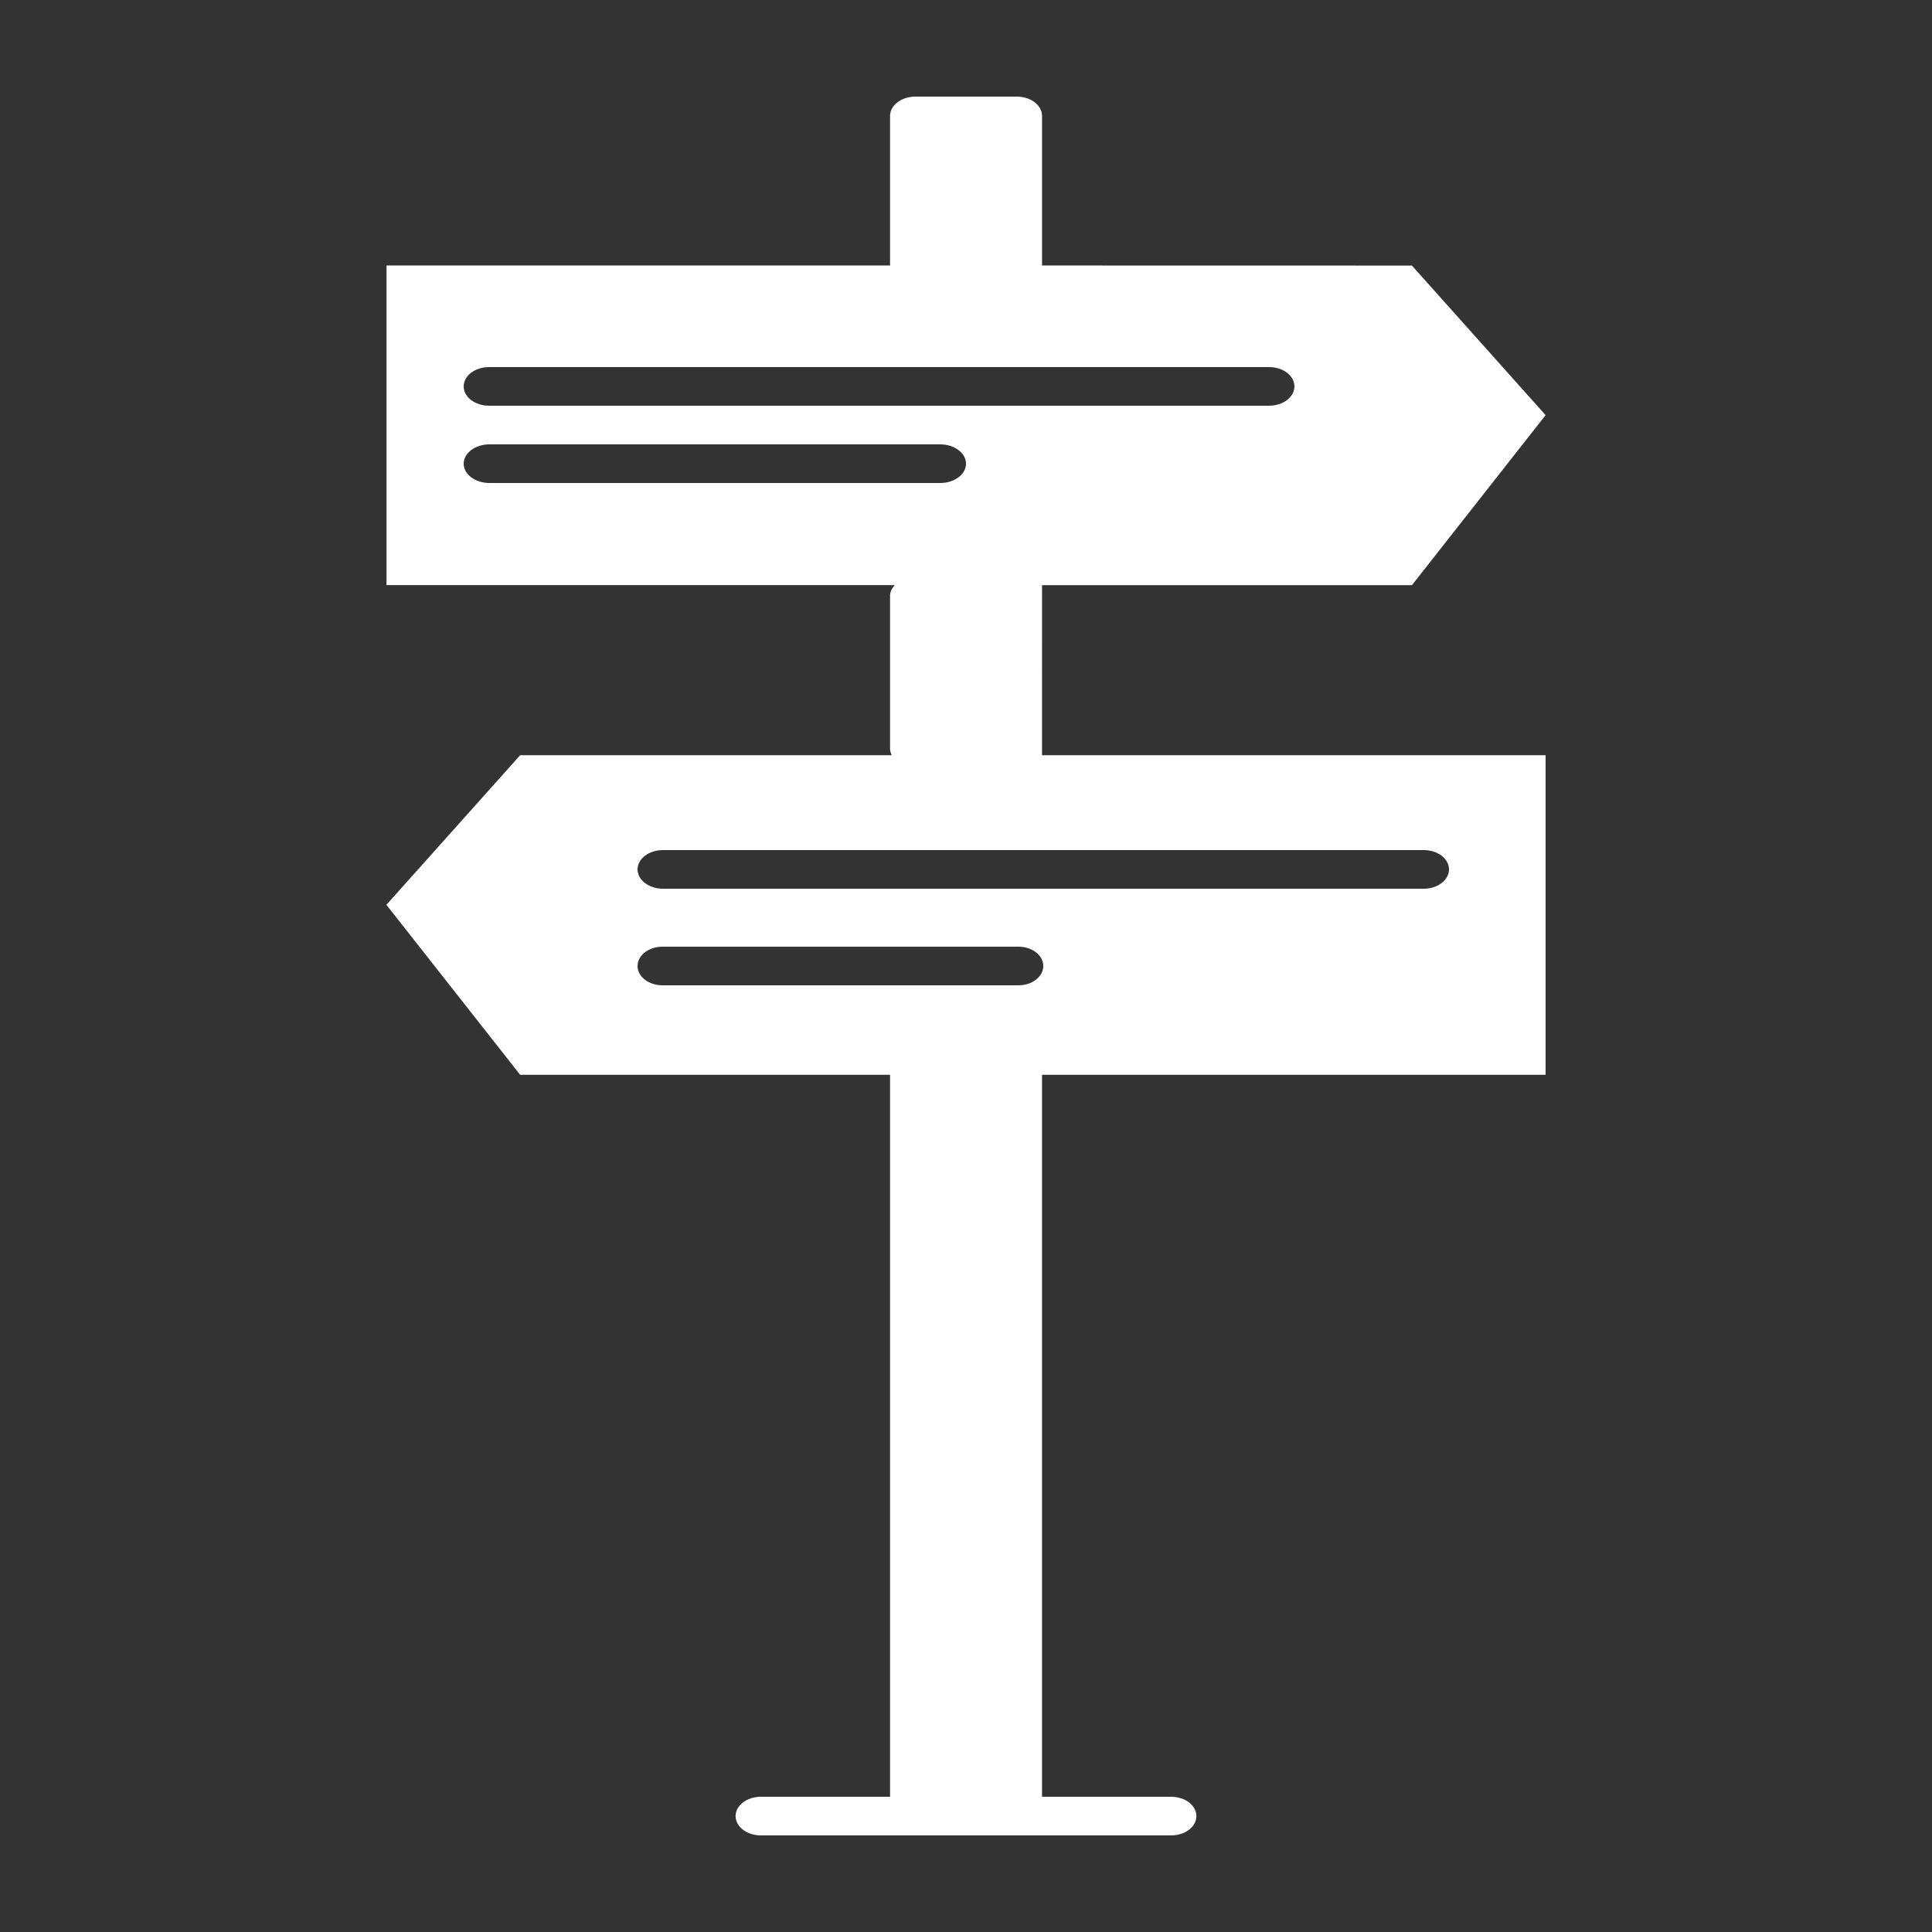 <?xml version="1.0" encoding="UTF-8"?>
<svg width="100px" height="100px" viewBox="0 0 100 100" version="1.1" xmlns="http://www.w3.org/2000/svg" xmlns:xlink="http://www.w3.org/1999/xlink">
    <rect x="0" y="0" width="100" height="100" fill="#333333" stroke="none"/>
    <title>icon--signage</title>
    <g id="Filter-Icons" stroke="none" stroke-width="1" fill="none" fill-rule="evenodd">
        <g id="icon--signage">
            <rect id="Rectangle" x="0" y="0" width="100" height="100"></rect>
            <path d="M53.936,30.289 L73.081,30.289 L80,21.488 L73.081,13.746 L53.936,13.742 L53.936,6 C53.936,5.449 53.352,5 52.625,5 L47.38,5 C46.658,5 46.069,5.449 46.069,6 L46.069,13.742 L20.006,13.742 L20.006,30.285 L46.309,30.285 C46.171,30.445 46.069,30.629 46.069,30.832 L46.069,38.75 C46.069,38.871 46.104,38.981 46.156,39.09 L26.924,39.09 L20,46.832 L26.924,55.633 L46.069,55.633 L46.069,93 L39.385,93 C38.663,93 38.074,93.445 38.074,94 C38.074,94.555 38.663,95 39.385,95 L60.614,95 C61.341,95 61.925,94.555 61.925,94 C61.925,93.445 61.341,93 60.614,93 L53.935,93 L53.935,55.633 L79.999,55.633 L79.999,39.09 L53.935,39.09 L53.936,30.289 Z M25.313,19 L65.687,19 C66.415,19 67,19.449 67,20 C67,20.551 66.415,21 65.687,21 L25.313,21 C24.59,21 24,20.551 24,20 C24,19.449 24.59,19 25.313,19 Z M25.333,25 C24.599,25 24,24.551 24,24 C24,23.449 24.599,23 25.333,23 L48.667,23 C49.401,23 50,23.449 50,24 C50,24.551 49.401,25 48.667,25 L25.333,25 Z M52.711,51 L34.289,51 C33.579,51 33,50.551 33,50 C33,49.449 33.579,49 34.289,49 L52.711,49 C53.426,49 54,49.449 54,50 C54,50.551 53.426,51 52.711,51 Z M73.692,44 C74.417,44 75,44.449 75,45 C75,45.551 74.417,46 73.692,46 L34.308,46 C33.588,46 33,45.551 33,45 C33,44.449 33.588,44 34.308,44 L73.692,44 Z" id="Fill-1" fill="#FFFFFF"></path>
        </g>
    </g>
</svg>